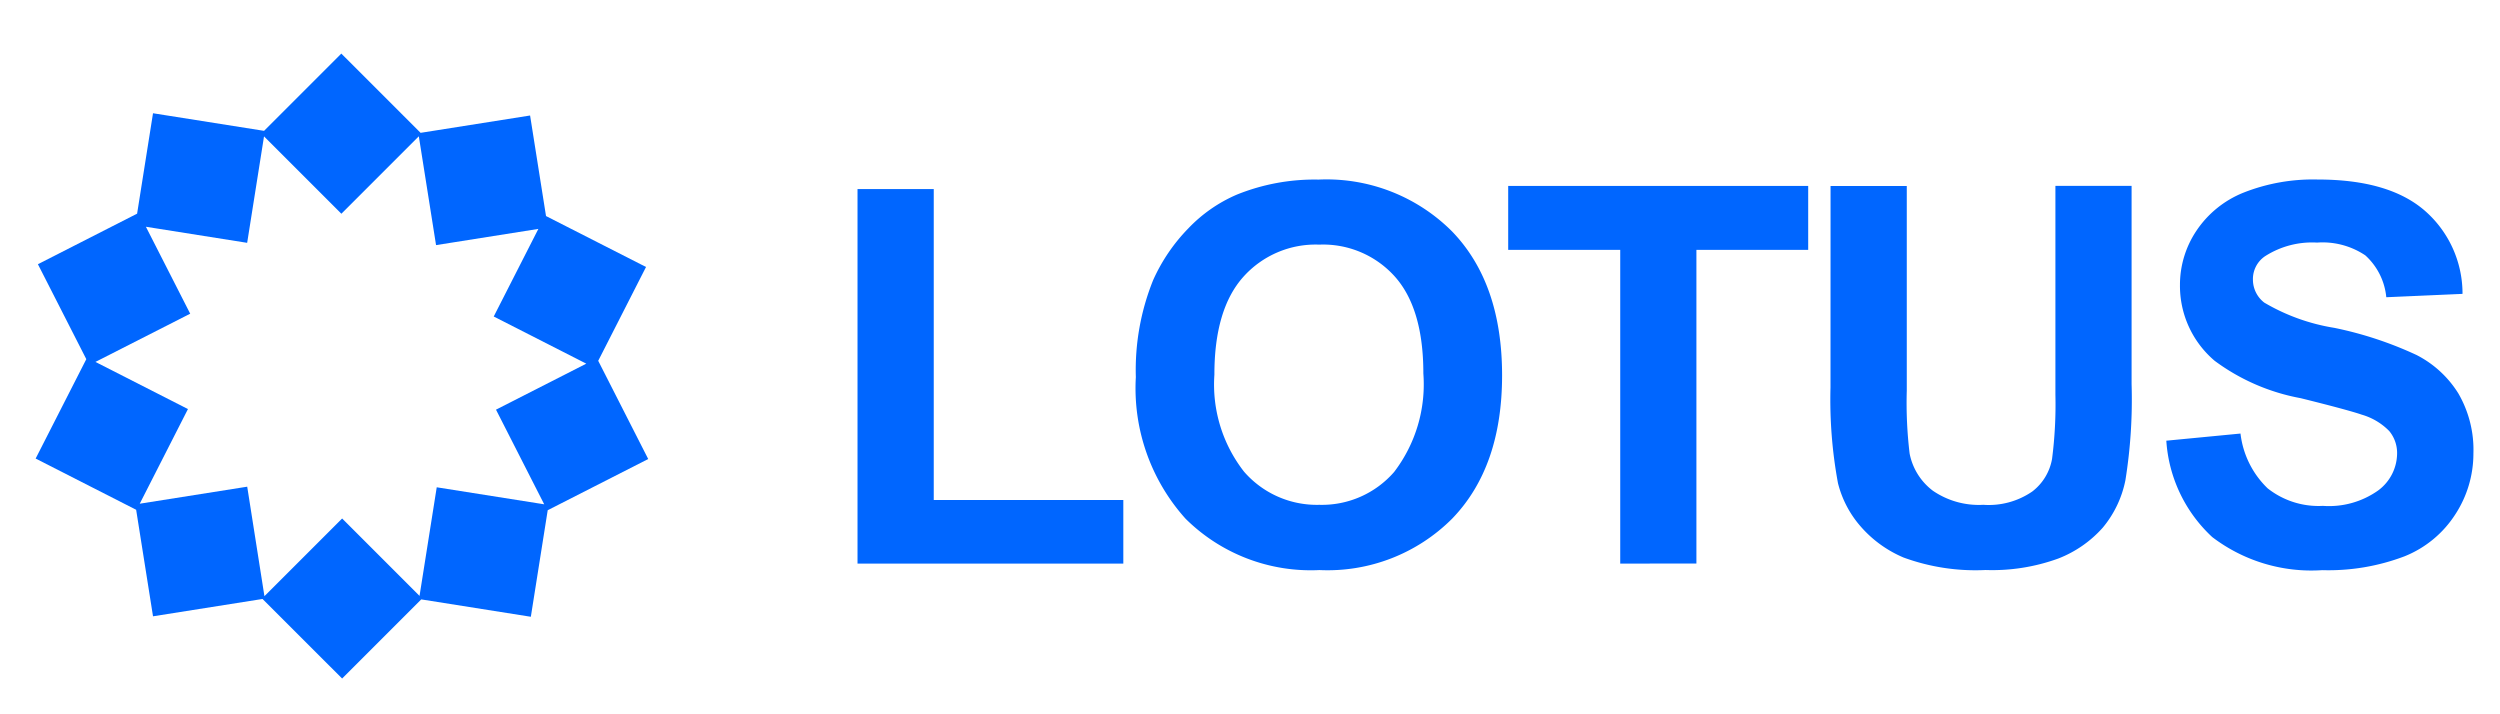 <svg xmlns="http://www.w3.org/2000/svg" width="140" height="40" viewBox="0 0 140 40">
  <g id="그룹_15917" data-name="그룹 15917" transform="translate(-47 -1007)">
    <g id="그룹_9185" data-name="그룹 9185" transform="translate(9 -88.001)">
      <path id="합치기_43" data-name="합치기 43" d="M-1039.3,10961.543l-6.132.971-.945-5.966-5.628-2.868,2.837-5.566-2.71-5.317,5.555-2.831.891-5.623,6.219.985,4.326-4.326,4.439,4.438,6.132-.971.892,5.631,5.6,2.852-2.677,5.254,2.8,5.5-5.628,2.867-.945,5.967-6.137-.973-4.431,4.431Zm.107-.156,4.351-4.351,4.335,4.335.963-6.082,6.019.953-2.7-5.3,5.056-2.576-5.183-2.641,2.5-4.906-5.73.908-.965-6.094-4.337,4.337-4.332-4.332-.944,5.961-5.671-.9,2.481,4.869-5.307,2.7,5.181,2.64-2.7,5.3,6.019-.953Z" transform="translate(1092.001 -9833)" fill="#06f"/>
      <path id="패스_8702" data-name="패스 8702" d="M-72.848-13.439V-34.412h4.269V-17h10.616v3.563Zm15.586-10.443a13.448,13.448,0,0,1,.966-5.423,9.952,9.952,0,0,1,1.969-2.9,8.232,8.232,0,0,1,2.733-1.9,11.609,11.609,0,0,1,4.558-.837,9.928,9.928,0,0,1,7.479,2.9q2.805,2.9,2.805,8.063,0,5.12-2.784,8.012a9.851,9.851,0,0,1-7.443,2.892,9.952,9.952,0,0,1-7.5-2.878A10.92,10.92,0,0,1-57.262-23.882Zm4.4-.144A7.923,7.923,0,0,0-51.2-18.582a5.4,5.4,0,0,0,4.212,1.853,5.358,5.358,0,0,0,4.19-1.839,8.081,8.081,0,0,0,1.637-5.517q0-3.635-1.594-5.423A5.393,5.393,0,0,0-46.992-31.3a5.429,5.429,0,0,0-4.255,1.81Q-52.863-27.676-52.863-24.027Zm22.726,10.587V-31.008h-6.274v-3.577h16.8v3.577h-6.26v17.568Zm11.778-21.145h4.269v11.452A23.757,23.757,0,0,0-13.93-19.6a3.424,3.424,0,0,0,1.305,2.084,4.548,4.548,0,0,0,2.82.786,4.3,4.3,0,0,0,2.741-.743A2.935,2.935,0,0,0-5.954-19.3a23.789,23.789,0,0,0,.188-3.592v-11.7H-1.5v11.106a28.537,28.537,0,0,1-.346,5.38A5.955,5.955,0,0,1-3.12-15.444a6.45,6.45,0,0,1-2.488,1.724,10.823,10.823,0,0,1-4.068.642,11.711,11.711,0,0,1-4.594-.7A6.569,6.569,0,0,1-16.743-15.6a5.826,5.826,0,0,1-1.2-2.344,25.681,25.681,0,0,1-.418-5.366ZM.445-20.32l4.154-.4A5.068,5.068,0,0,0,6.12-17.651a4.6,4.6,0,0,0,3.094.981,4.755,4.755,0,0,0,3.108-.873,2.6,2.6,0,0,0,1.046-2.041,1.925,1.925,0,0,0-.44-1.277,3.516,3.516,0,0,0-1.536-.916q-.75-.26-3.418-.923a11.6,11.6,0,0,1-4.818-2.091,5.5,5.5,0,0,1-1.947-4.255,5.436,5.436,0,0,1,.916-3.022,5.734,5.734,0,0,1,2.64-2.142,10.579,10.579,0,0,1,4.161-.736q3.981,0,5.993,1.745a6.16,6.16,0,0,1,2.113,4.659l-4.269.188A3.626,3.626,0,0,0,11.587-30.7a4.3,4.3,0,0,0-2.7-.714,4.878,4.878,0,0,0-2.914.764,1.54,1.54,0,0,0-.678,1.313,1.624,1.624,0,0,0,.635,1.284,11.224,11.224,0,0,0,3.923,1.414,20.7,20.7,0,0,1,4.608,1.522,5.939,5.939,0,0,1,2.337,2.149,6.286,6.286,0,0,1,.844,3.368,6.227,6.227,0,0,1-1.01,3.4,6.051,6.051,0,0,1-2.856,2.358,11.976,11.976,0,0,1-4.6.772,9.16,9.16,0,0,1-6.159-1.853A8.062,8.062,0,0,1,.445-20.32Z" transform="translate(158.869 1140)" fill="#06f"/>
    </g>
    <rect id="사각형_1360" data-name="사각형 1360" width="140" height="40" transform="translate(47 1007)" fill="none"/>
  </g>
</svg>
